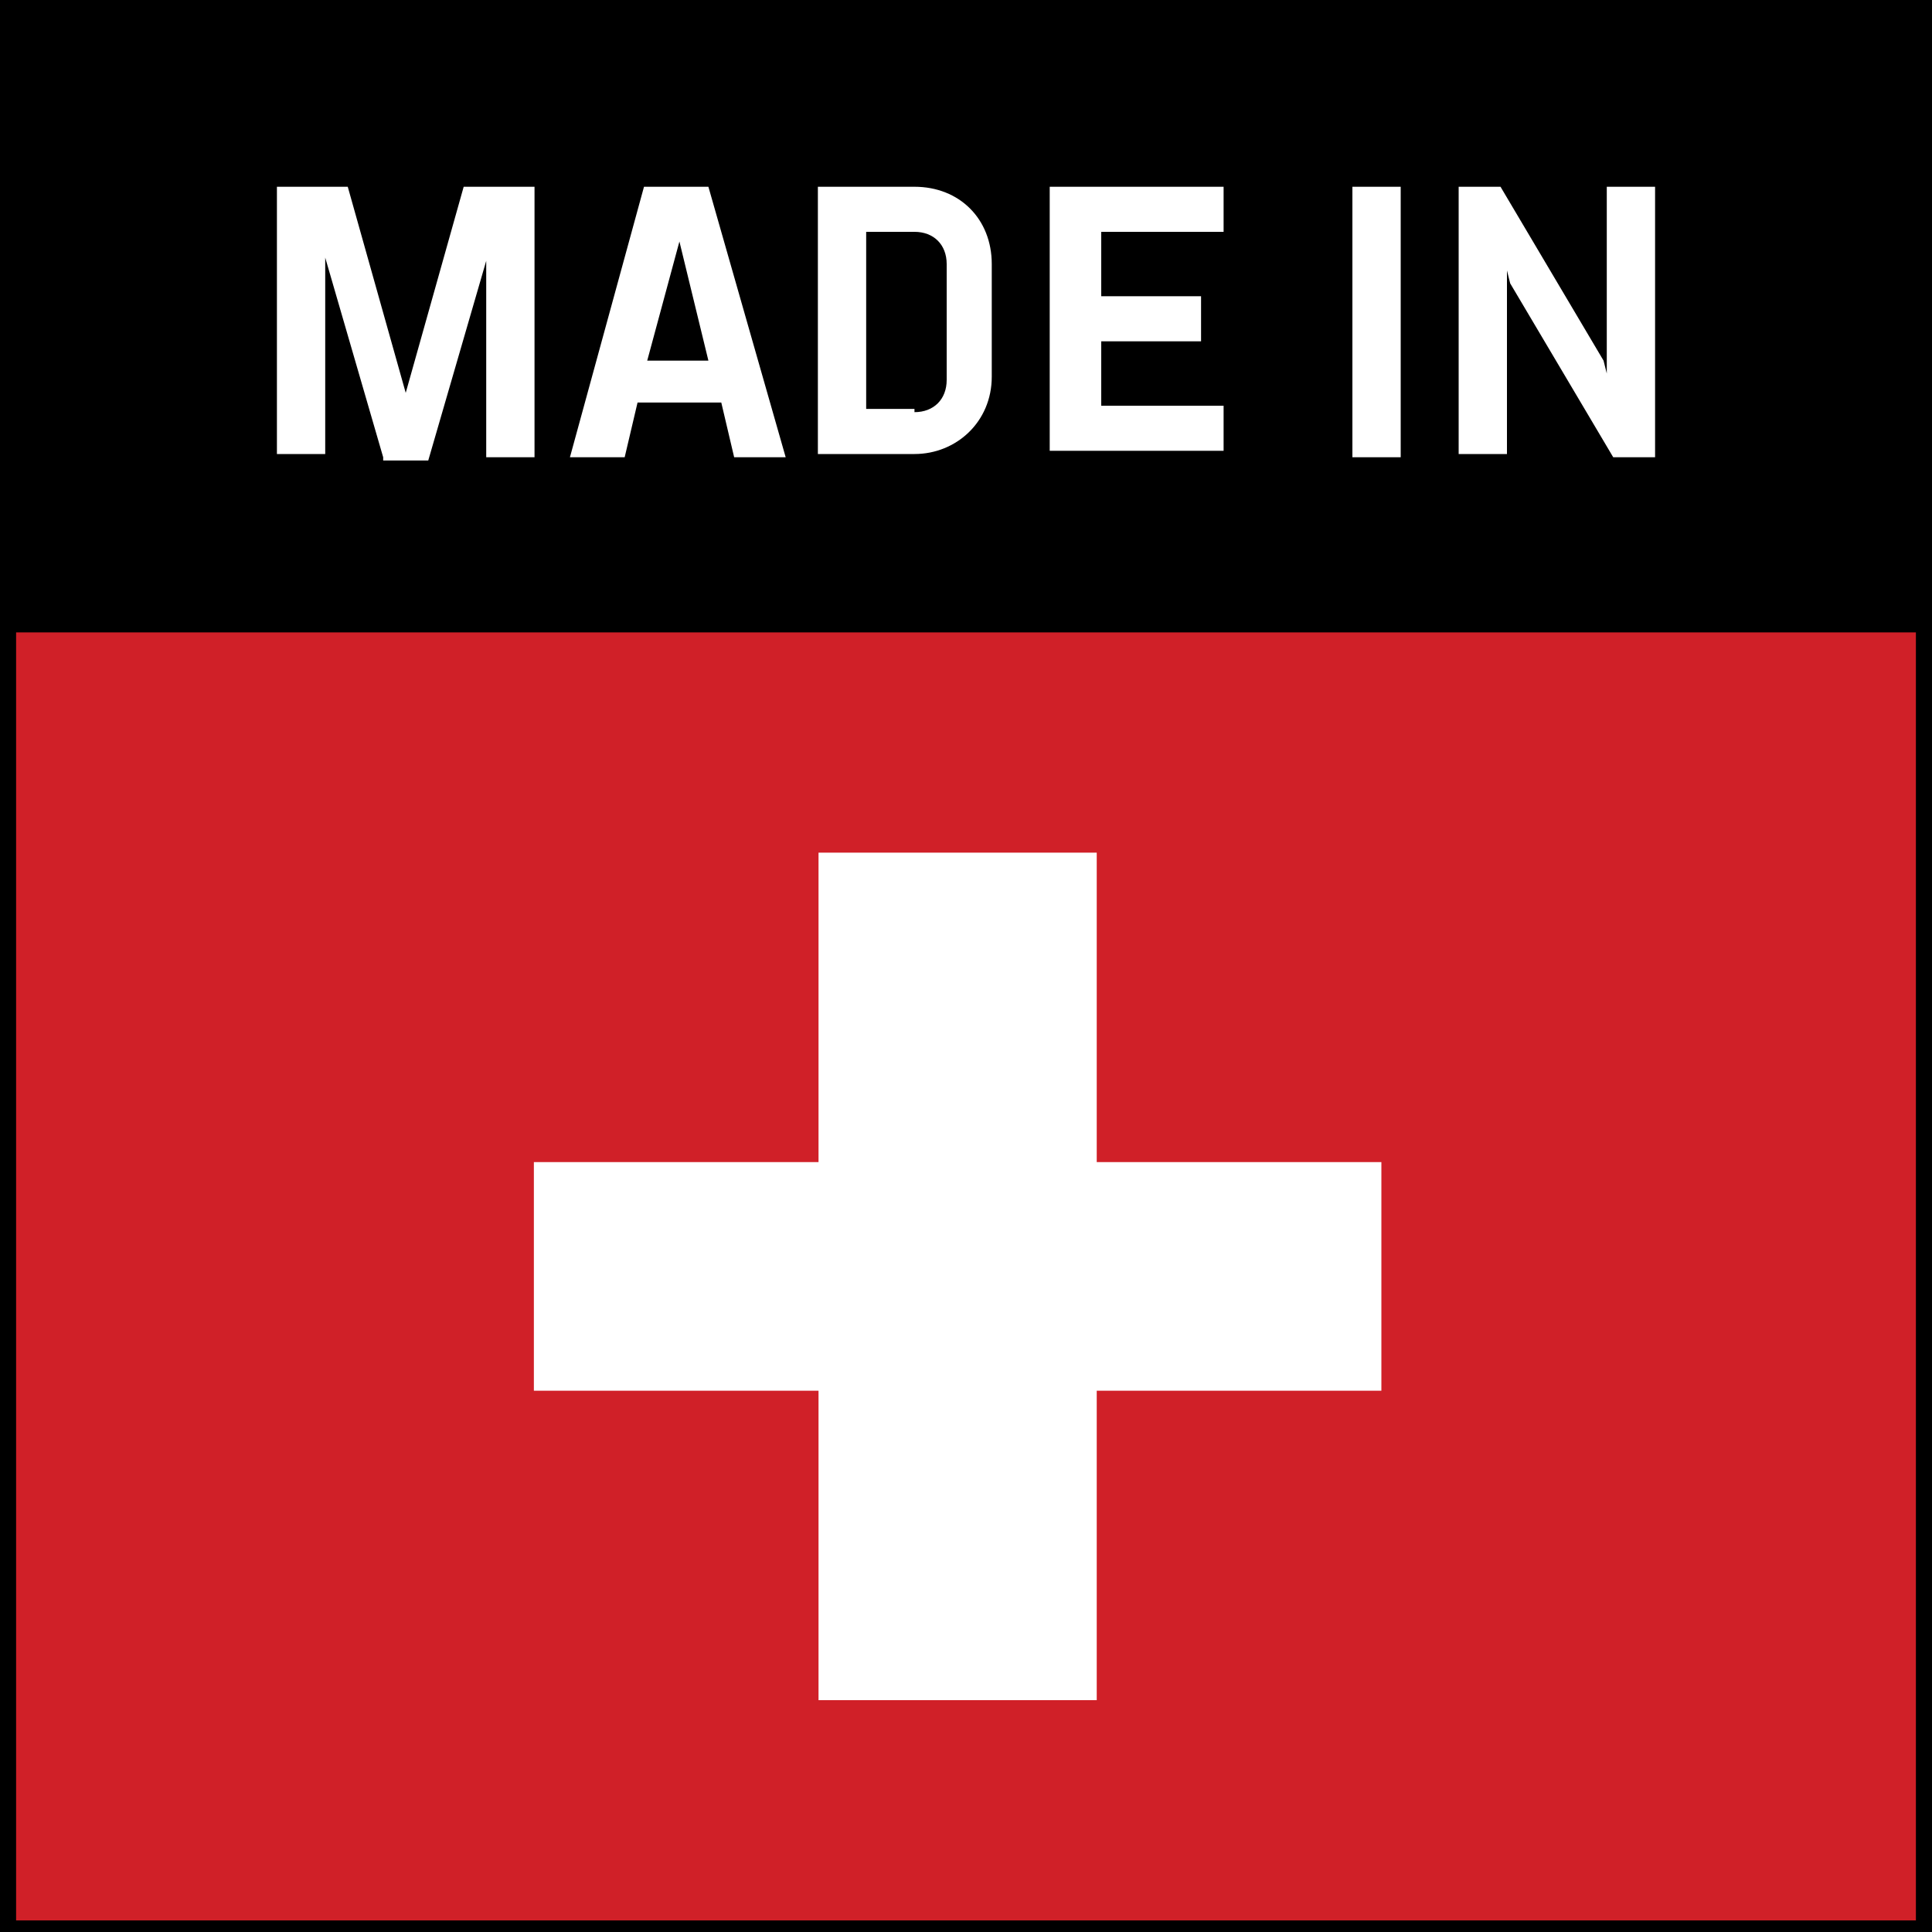 <?xml version="1.0" encoding="UTF-8"?>
<svg id="Layer_1" data-name="Layer 1" xmlns="http://www.w3.org/2000/svg" viewBox="0 0 60 60">
  <rect x="0" y="0" width="60" height="60" fill="#333333" stroke="none"/>
  <defs>
    <style>
      .cls-1 {
        fill: #d02028;
      }

      .cls-2 {
        fill: #fff;
      }

      .cls-3 {
        fill: none;
        stroke: #000;
        stroke-miterlimit: 10;
      }
    </style>
  </defs>
  <rect y=".5" width="60" height="60"/>
  <rect class="cls-1" x="-.26" y="19.64" width="60" height="40"/>
  <g>
    <path class="cls-2" d="M11.9,14.2l-1.8-6.2v-.4,6.5h-1.5V5.8h2.2l1.8,6.4v.3-.3l1.8-6.4h2.2v8.4h-1.5v-6.5.4l-1.8,6.2h-1.4v-.1Z"/>
    <path class="cls-2" d="M17.7,14.2l2.3-8.4h2l2.4,8.4h-1.6l-.4-1.7h-2.6l-.4,1.7h-1.7ZM20.1,11.2h1.9l-.9-3.7v-.3.3l-1,3.7Z"/>
    <path class="cls-2" d="M25.4,5.8h3c1.4,0,2.4,1,2.4,2.4v3.5c0,1.4-1.1,2.4-2.4,2.4h-3V5.8ZM28.4,12.8c.6,0,1-.4,1-1v-3.6c0-.6-.4-1-1-1h-1.5v5.5h1.5v.1Z"/>
    <path class="cls-2" d="M32.6,14.2V5.8h5.4v1.4h-3.8v2h3.1v1.4h-3.1v2h3.8v1.4h-5.4v.2Z"/>
    <path class="cls-2" d="M42,14.2V5.8h1.5v8.4h-1.5Z"/>
    <path class="cls-2" d="M50.1,14.2l-3.2-5.4-.1-.4v5.7h-1.5V5.8h1.3l3.2,5.4.1.4v-5.8h1.5v8.4h-1.3Z"/>
  </g>
  <polygon class="cls-2" points="34.06 36.09 34.06 26.48 25.42 26.48 25.42 36.09 16.58 36.09 16.58 43.19 25.42 43.19 25.42 52.8 34.06 52.8 34.06 43.19 42.9 43.19 42.9 36.09 34.06 36.09"/>
  <rect class="cls-3" y=".5" width="60" height="60"/>
</svg>
